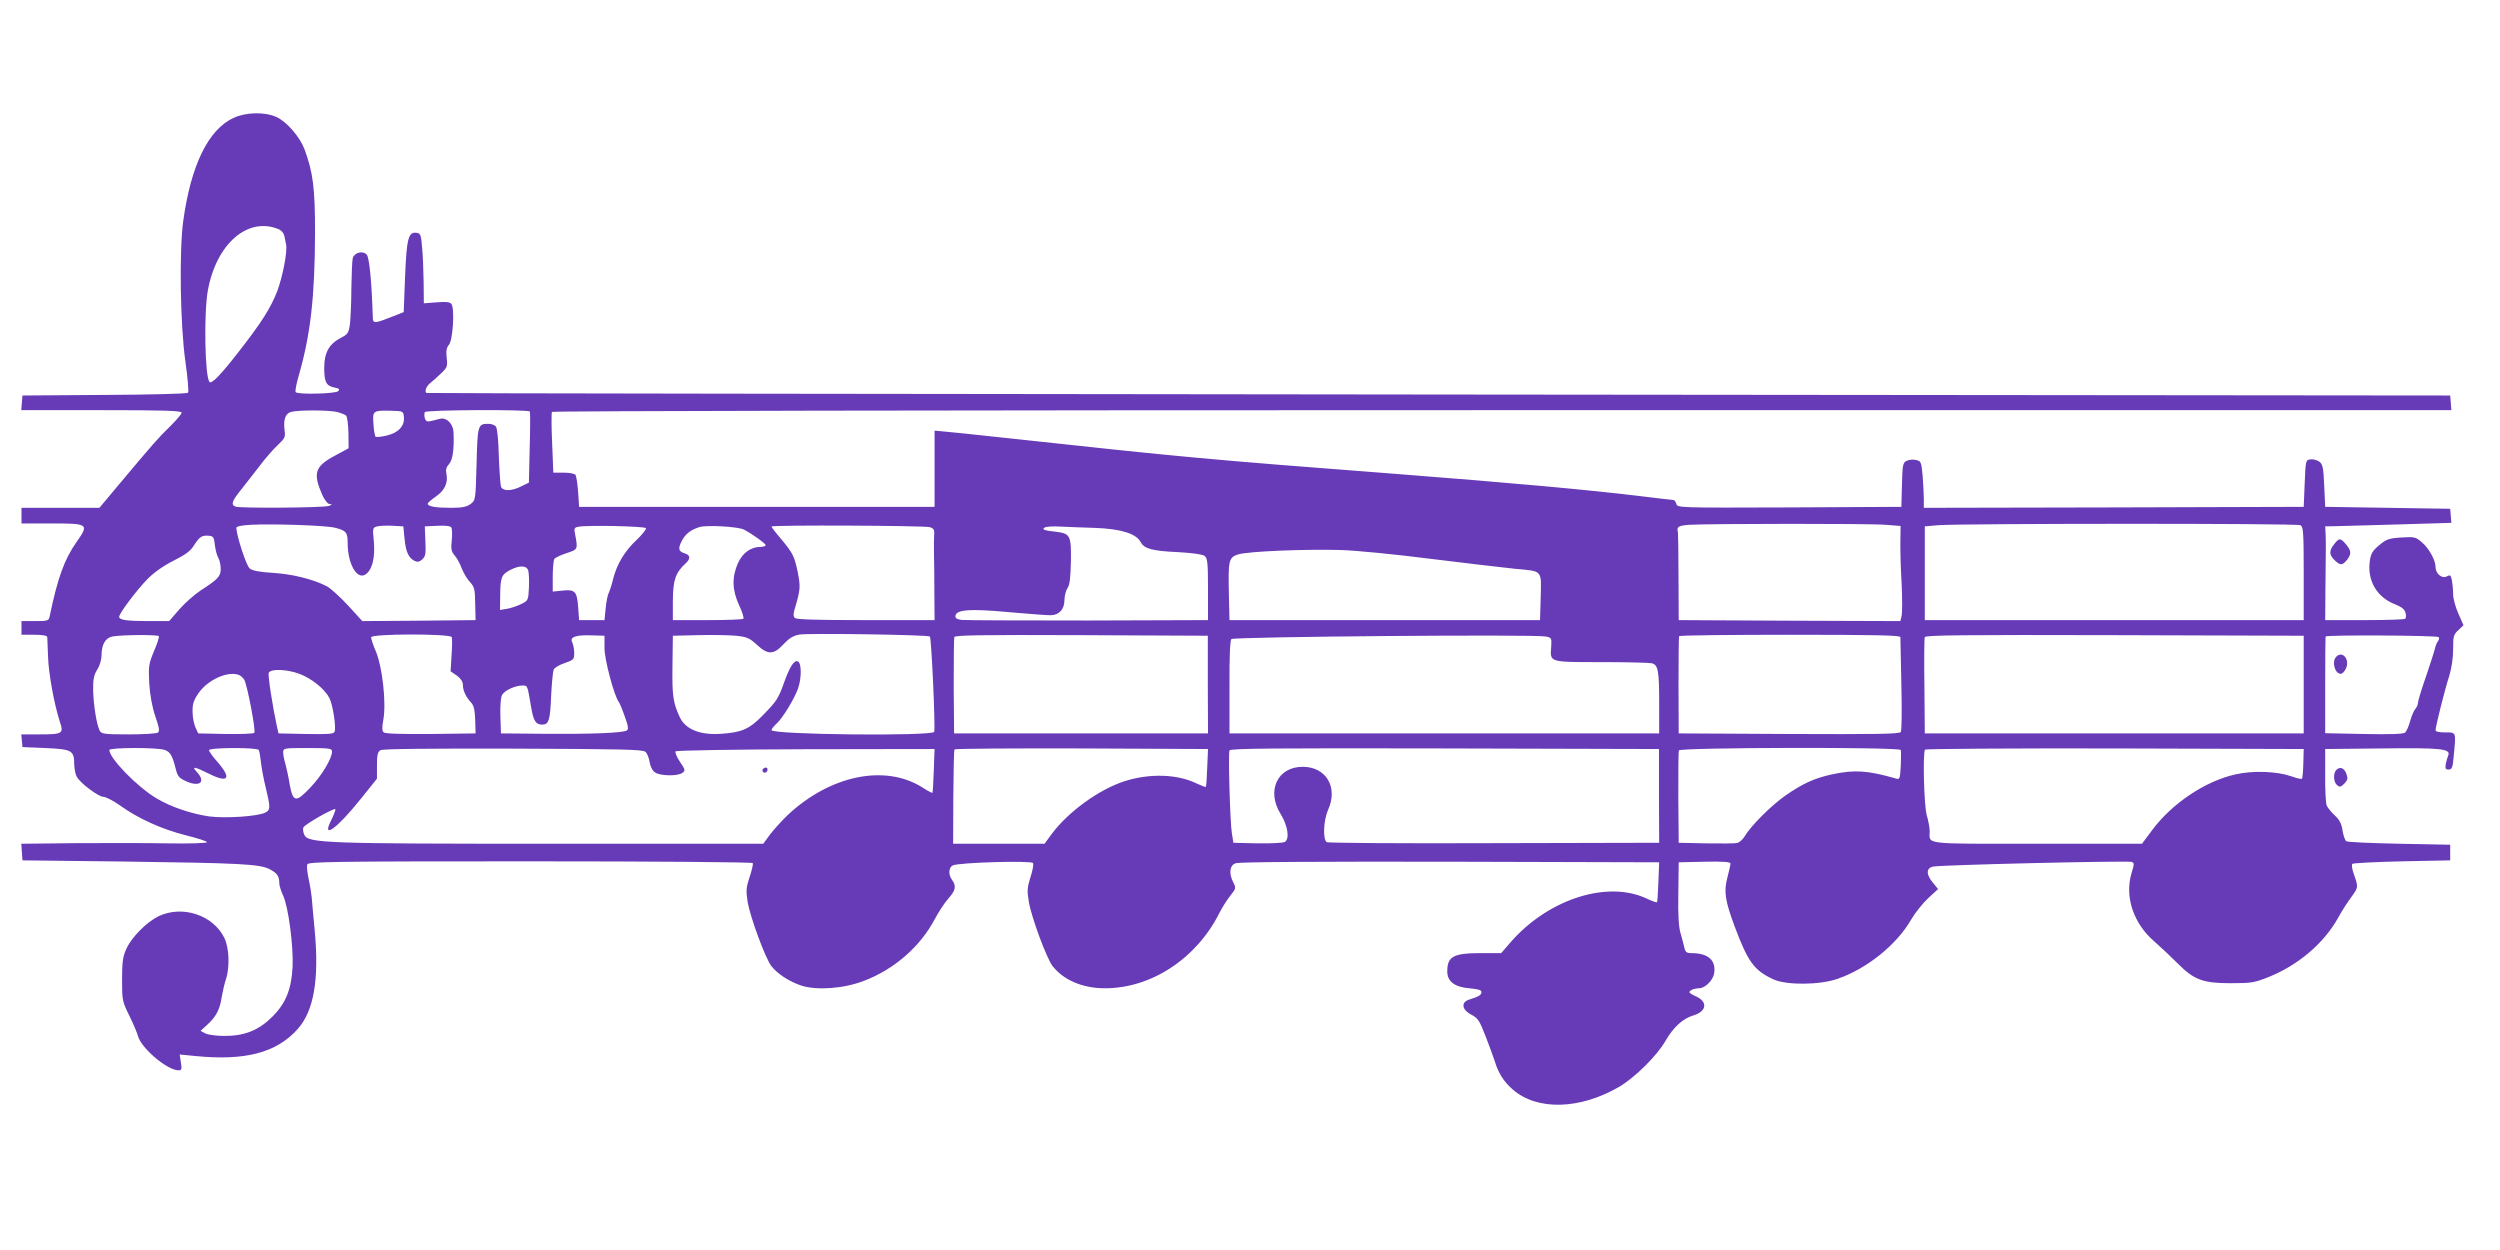<?xml version="1.0" standalone="no"?>
<!DOCTYPE svg PUBLIC "-//W3C//DTD SVG 20010904//EN"
 "http://www.w3.org/TR/2001/REC-SVG-20010904/DTD/svg10.dtd">
<svg version="1.0" xmlns="http://www.w3.org/2000/svg"
 width="1280pt" height="640pt" viewBox="0 0 1280 640"
 preserveAspectRatio="xMidYMid meet">
<g transform="translate(0,640) scale(0.1,-0.1)"
fill="#673ab7" stroke="none">
<path d="M1195 5796 c-129 -60 -218 -243 -257 -529 -21 -155 -15 -534 11 -716
12 -85 18 -158 14 -162 -5 -5 -198 -10 -428 -11 l-420 -3 -3 -37 -3 -38 410 0
c328 0 411 -3 411 -13 0 -7 -28 -39 -61 -72 -62 -60 -83 -85 -262 -298 l-98
-117 -199 0 -200 0 0 -40 0 -40 148 0 c196 0 199 -2 134 -95 -63 -89 -98 -188
-138 -382 -4 -21 -10 -23 -74 -23 l-70 0 0 -35 0 -35 65 0 c44 0 66 -4 67 -12
0 -7 2 -51 4 -98 2 -86 31 -243 60 -334 21 -62 16 -66 -104 -66 l-93 0 3 -32
3 -33 118 -5 c135 -6 147 -12 147 -84 1 -23 6 -51 13 -63 18 -33 112 -103 137
-103 12 0 51 -20 86 -45 93 -67 216 -122 337 -152 59 -15 107 -30 107 -35 0
-5 -91 -8 -202 -6 -112 2 -326 2 -476 1 l-273 -3 3 -42 3 -43 515 -6 c604 -8
698 -13 750 -39 39 -20 50 -36 50 -73 0 -11 9 -39 19 -61 27 -55 54 -260 49
-366 -6 -115 -34 -186 -103 -255 -70 -70 -142 -99 -245 -99 -43 0 -85 6 -99
13 l-24 13 36 33 c44 41 63 77 72 140 5 28 14 67 21 89 21 60 18 162 -7 213
-57 118 -215 170 -337 112 -61 -30 -138 -107 -165 -167 -18 -39 -22 -66 -22
-157 0 -107 1 -112 37 -185 20 -41 40 -88 44 -103 15 -62 150 -177 208 -177
16 0 18 6 12 41 l-6 40 82 -8 c254 -25 413 17 521 137 84 93 112 255 88 509
-7 69 -13 144 -15 166 -2 22 -9 65 -16 97 -7 31 -10 63 -7 72 6 14 114 16
1141 16 632 0 1137 -4 1140 -9 3 -4 -4 -36 -16 -71 -18 -55 -19 -70 -10 -129
14 -79 91 -289 122 -328 30 -39 92 -79 152 -99 80 -26 220 -16 324 25 155 60
286 175 360 315 20 38 52 86 70 106 37 41 41 64 19 94 -20 27 -19 63 3 75 28
15 403 26 411 12 4 -6 -2 -39 -13 -72 -17 -55 -18 -69 -8 -128 13 -79 92 -290
121 -327 57 -73 155 -114 269 -114 236 0 468 152 585 385 14 28 39 67 56 89
29 36 30 39 16 67 -24 46 -20 88 11 99 16 7 415 9 1097 8 l1072 -3 -4 -100
c-2 -55 -5 -102 -7 -104 -3 -3 -24 5 -48 16 -200 98 -504 3 -699 -218 l-51
-59 -104 0 c-141 0 -172 -17 -172 -94 0 -51 38 -80 113 -86 44 -4 62 -9 62
-19 0 -15 -14 -24 -60 -38 -46 -13 -42 -52 8 -78 34 -18 42 -30 73 -110 19
-49 40 -106 46 -125 19 -63 46 -107 93 -148 124 -109 344 -104 546 14 80 47
195 161 237 236 40 69 88 113 142 129 70 21 75 72 10 99 -16 7 -30 16 -30 20
0 10 26 20 49 20 30 0 70 39 77 74 12 69 -29 106 -117 106 -23 0 -30 5 -35 28
-3 15 -12 47 -19 72 -10 32 -14 92 -12 205 l2 160 133 3 c93 2 132 -1 132 -9
0 -6 -7 -39 -16 -73 -19 -71 -11 -119 38 -251 68 -181 99 -223 197 -269 67
-31 239 -30 331 3 149 52 300 173 374 301 21 36 61 86 89 112 l50 46 -26 32
c-36 42 -36 76 1 83 40 9 997 31 1016 24 14 -5 14 -11 -1 -59 -35 -120 10
-256 117 -348 34 -30 88 -81 119 -112 84 -85 130 -102 271 -102 107 0 121 2
196 32 150 60 282 172 354 301 19 35 50 83 68 107 37 51 37 51 15 115 -10 26
-14 52 -9 56 4 4 119 10 254 13 l247 5 0 40 0 40 -260 5 c-143 3 -265 8 -272
13 -6 4 -15 28 -19 54 -5 34 -15 55 -39 77 -18 17 -37 40 -42 51 -5 11 -9 81
-8 155 l0 135 290 3 c305 4 354 -2 340 -36 -4 -9 -10 -29 -13 -45 -3 -22 -1
-27 15 -27 17 0 21 9 26 68 12 127 14 122 -43 122 -30 0 -50 4 -50 11 0 19 48
211 70 278 12 40 20 90 20 137 0 66 2 75 27 98 l26 25 -26 59 c-15 33 -27 78
-27 100 0 22 -3 53 -6 70 -6 28 -9 30 -26 21 -25 -14 -58 14 -58 48 0 35 -34
97 -72 128 -30 26 -37 27 -104 23 -63 -4 -76 -9 -112 -39 -33 -27 -43 -43 -48
-78 -16 -102 35 -190 131 -226 32 -13 47 -25 51 -42 4 -13 3 -27 -1 -31 -4 -4
-97 -7 -208 -7 l-202 0 1 140 c1 77 2 169 2 205 1 36 0 81 -1 100 l-2 35 55 1
c30 1 176 5 323 9 l268 8 -3 36 -3 36 -320 5 -320 5 -5 108 c-4 94 -8 111 -25
123 -11 8 -31 14 -45 12 -25 -3 -25 -4 -30 -123 l-5 -120 -972 -3 -973 -2 0
43 c0 24 -3 78 -6 120 -7 73 -8 76 -35 82 -15 4 -37 1 -48 -5 -18 -9 -21 -22
-23 -123 l-3 -112 -573 -3 c-567 -2 -574 -2 -579 18 -3 11 -10 20 -15 20 -5 0
-82 9 -171 20 -265 32 -647 67 -1267 115 -954 73 -1081 85 -1955 180 -176 19
-336 36 -355 37 l-35 3 0 -195 0 -195 -910 0 -910 0 -5 75 c-3 41 -9 81 -13
88 -5 7 -30 12 -61 12 l-53 0 -6 151 c-4 83 -4 155 -1 160 3 5 1995 9 4865 9
l4860 0 -3 38 -3 37 -5180 5 c-2849 3 -5181 6 -5182 8 -10 9 0 35 19 50 12 9
37 32 56 50 32 30 34 36 29 80 -4 35 -1 52 11 66 21 22 31 188 13 210 -8 10
-29 12 -76 8 l-65 -5 -1 109 c-1 60 -4 141 -8 179 -5 62 -8 70 -28 73 -42 6
-51 -28 -59 -224 l-7 -182 -66 -26 c-78 -31 -91 -32 -92 -8 -6 192 -18 316
-32 329 -21 21 -63 10 -71 -19 -3 -13 -6 -81 -7 -153 0 -71 -4 -153 -7 -182
-7 -49 -10 -54 -51 -75 -57 -31 -81 -75 -81 -151 0 -72 10 -93 52 -101 25 -5
29 -9 19 -19 -13 -13 -204 -18 -217 -5 -4 4 3 41 15 83 61 211 83 404 84 735
0 226 -10 307 -54 426 -25 65 -91 141 -144 165 -59 27 -157 25 -220 -5z m228
-568 c17 -6 29 -20 33 -37 3 -14 7 -34 9 -44 7 -36 -18 -165 -46 -239 -33 -85
-81 -161 -200 -313 -87 -112 -135 -162 -146 -151 -24 23 -30 350 -9 468 43
238 202 378 359 316z m301 -937 c21 -5 43 -14 48 -19 6 -6 11 -45 12 -89 l1
-78 -72 -39 c-101 -54 -112 -89 -62 -202 12 -26 27 -44 37 -45 14 0 13 -2 -3
-9 -23 -10 -455 -13 -479 -4 -25 10 -19 28 27 85 23 29 66 85 96 123 29 39 72
88 94 108 36 34 39 41 34 75 -7 54 4 86 33 94 37 10 189 10 234 0z m344 -27
c4 -45 -28 -80 -88 -94 -28 -7 -54 -9 -57 -6 -4 4 -9 33 -11 65 -5 69 -3 70
93 68 59 -2 60 -2 63 -33z m645 29 c2 -5 2 -88 -1 -186 l-4 -178 -39 -19 c-48
-25 -95 -26 -104 -2 -3 9 -8 79 -11 156 -2 82 -8 144 -15 152 -6 8 -23 14 -38
14 -54 0 -56 -4 -61 -205 -5 -184 -5 -186 -30 -205 -20 -15 -42 -20 -100 -20
-80 0 -120 7 -120 21 0 5 18 20 39 35 46 30 66 71 57 116 -5 23 -1 37 13 52
19 20 27 79 23 164 -2 42 -36 76 -68 68 -13 -3 -35 -9 -48 -12 -19 -4 -26 -1
-31 15 -3 11 -3 25 0 31 7 12 532 14 538 3z m-998 -595 c57 -14 65 -24 65 -77
0 -115 53 -199 98 -157 30 26 43 87 36 165 -7 68 -6 70 18 76 13 3 49 5 79 3
l54 -3 6 -60 c6 -68 20 -100 50 -116 16 -8 25 -7 41 7 17 16 19 29 16 94 l-3
75 64 3 c43 2 67 -1 72 -9 4 -7 5 -36 2 -66 -5 -44 -2 -57 14 -76 11 -12 28
-42 37 -67 10 -25 29 -57 43 -71 22 -24 25 -36 26 -110 l2 -84 -290 -3 -290
-2 -73 80 c-41 44 -90 89 -110 99 -70 36 -177 62 -275 68 -69 4 -105 11 -119
23 -17 14 -66 164 -68 207 0 8 25 13 73 16 111 6 387 -3 432 -15z m7939 15
l77 -6 -1 -71 c-1 -39 1 -137 6 -217 4 -80 4 -158 0 -173 l-6 -26 -568 2 -567
3 -1 220 c0 121 -2 225 -3 230 -8 27 2 34 57 38 107 6 928 7 1006 0z m2124 -2
c15 -8 17 -34 17 -248 l0 -238 -970 0 -970 0 0 240 0 240 70 6 c119 9 1835 10
1853 0z m-8471 -15 c4 -4 -17 -31 -47 -60 -61 -56 -102 -125 -121 -201 -6 -27
-17 -59 -22 -70 -6 -11 -13 -47 -16 -80 l-6 -60 -65 0 -65 0 -5 68 c-6 80 -16
90 -82 83 l-48 -5 0 77 c0 42 4 83 8 90 5 7 33 20 63 30 58 19 58 19 44 94 -7
33 -5 37 16 41 40 9 337 3 346 -7z m503 -8 c48 -26 110 -71 110 -79 0 -5 -11
-9 -25 -9 -50 0 -93 -30 -117 -84 -31 -71 -30 -136 6 -214 16 -34 26 -66 22
-70 -4 -4 -87 -7 -184 -7 l-177 0 0 101 c1 106 14 142 65 189 26 24 25 42 -2
51 -34 10 -38 24 -18 63 19 37 44 57 90 72 36 12 201 3 230 -13z m950 13 c20
-6 25 -13 23 -37 -1 -16 -2 -60 -1 -99 1 -38 2 -131 2 -205 l1 -135 -352 0
c-248 0 -355 3 -363 11 -9 9 -9 22 0 50 28 95 29 109 15 182 -18 85 -24 98
-87 174 -27 31 -48 59 -48 62 0 9 780 5 810 -3z m850 -4 c129 -5 207 -29 230
-72 18 -35 60 -46 193 -52 70 -4 124 -11 134 -19 15 -11 18 -32 18 -171 l0
-158 -615 -2 c-338 0 -630 1 -648 3 -25 4 -32 10 -30 22 6 31 76 36 271 18
100 -9 197 -16 215 -16 44 0 72 30 72 78 0 21 7 47 15 60 12 16 16 52 18 136
2 133 -3 144 -74 153 -63 7 -77 12 -60 22 7 5 43 7 79 5 37 -2 119 -5 182 -7z
m-4510 -87 c3 -25 11 -55 18 -67 7 -12 12 -37 12 -56 0 -38 -14 -53 -101 -109
-31 -20 -81 -64 -110 -97 l-53 -61 -106 0 c-111 0 -150 6 -150 22 0 17 89 136
144 192 34 35 81 68 134 95 62 31 88 50 106 80 28 43 39 51 76 48 22 -2 26 -8
30 -47z m6215 -70 c172 -21 370 -45 440 -52 147 -14 137 -2 133 -158 l-3 -105
-795 0 -795 0 -3 130 c-4 175 -1 191 46 206 46 16 339 28 525 23 76 -2 280
-22 452 -44z m-4610 -63 c3 -12 5 -52 3 -87 -3 -64 -4 -65 -40 -83 -20 -10
-53 -21 -72 -24 l-36 -6 1 74 c1 92 6 107 50 130 49 26 87 25 94 -4z m2056
-336 c8 -8 29 -470 22 -488 -9 -23 -833 -15 -833 9 0 5 12 20 26 33 32 29 91
127 110 180 19 55 18 131 -1 139 -19 7 -40 -24 -71 -110 -30 -83 -37 -93 -108
-166 -69 -71 -108 -88 -213 -95 -109 -8 -184 23 -213 86 -34 74 -39 109 -37
261 l2 155 130 3 c72 2 159 0 194 -3 56 -6 69 -12 106 -46 57 -53 86 -52 137
3 29 31 49 43 81 49 49 8 659 -1 668 -10z m-3948 2 c3 -5 -8 -39 -25 -78 -27
-65 -28 -77 -24 -162 4 -62 14 -119 31 -170 21 -60 23 -78 13 -84 -7 -5 -75
-9 -150 -9 -121 0 -138 2 -147 18 -16 30 -32 129 -34 205 -1 59 3 80 21 109
13 20 22 52 22 74 0 54 20 88 55 95 43 9 233 10 238 2z m1500 -5 c3 -7 2 -49
-1 -94 l-5 -81 32 -22 c20 -15 31 -31 31 -47 0 -29 14 -60 41 -90 15 -15 20
-38 22 -90 l2 -69 -229 -3 c-144 -1 -233 1 -241 8 -9 7 -10 24 -2 67 15 85 -5
264 -37 344 -15 34 -26 68 -26 76 0 19 406 19 413 1z m782 -58 c1 -61 49 -241
73 -274 5 -6 19 -40 31 -75 18 -49 20 -65 10 -71 -20 -13 -188 -19 -424 -17
l-220 2 -3 87 c-2 52 2 97 8 109 13 24 67 49 104 49 28 0 26 3 45 -108 12 -73
24 -92 57 -92 34 0 41 22 46 150 3 63 9 123 13 132 3 9 29 24 56 33 46 16 49
19 49 51 0 20 -5 44 -10 55 -15 27 17 39 100 36 l65 -2 0 -65z m3089 -185 l1
-250 -650 0 -650 0 -2 240 c0 132 1 246 3 253 3 10 138 12 651 10 l647 -3 0
-250z m1731 246 c29 -6 30 -8 27 -54 -6 -79 -11 -77 257 -77 130 0 246 -3 259
-6 32 -9 37 -39 37 -209 l0 -150 -1100 0 -1100 0 0 238 c-1 155 3 241 10 245
18 12 1557 25 1610 13z m1815 -3 c0 -7 2 -116 5 -243 3 -126 2 -236 -3 -243
-7 -10 -128 -12 -573 -10 l-564 3 -1 245 c0 135 1 248 3 253 2 4 258 7 569 7
445 0 564 -3 564 -12z m2065 -243 l0 -250 -970 0 -970 0 -2 240 c-2 132 -1
246 2 253 3 10 203 12 972 10 l968 -3 0 -250z m691 243 c4 -4 2 -13 -3 -20 -6
-7 -13 -24 -16 -38 -3 -14 -24 -79 -46 -144 -23 -65 -41 -126 -41 -134 0 -9
-6 -23 -13 -31 -8 -9 -20 -37 -27 -63 -7 -26 -19 -53 -26 -59 -9 -7 -75 -10
-211 -7 l-198 4 0 245 c0 134 1 247 2 250 4 9 570 6 579 -3z m-10953 -188 c62
-23 130 -78 153 -123 18 -33 36 -151 27 -174 -4 -11 -33 -13 -146 -11 l-141 3
-8 35 c-23 106 -47 262 -42 275 9 22 92 19 157 -5z m-309 -6 c9 -4 21 -15 27
-25 16 -31 60 -262 51 -271 -5 -5 -71 -7 -148 -6 l-139 3 -14 30 c-8 17 -15
53 -15 80 -1 41 5 59 31 97 49 69 150 114 207 92z m-380 -384 c28 -10 39 -29
56 -98 10 -38 17 -46 55 -63 69 -30 100 -2 53 48 -29 31 -13 29 61 -8 99 -50
119 -26 46 58 -25 28 -45 56 -45 62 0 14 246 15 255 1 3 -5 8 -33 11 -62 3
-29 14 -89 25 -132 24 -100 24 -113 -2 -126 -36 -20 -207 -31 -288 -20 -91 13
-195 48 -269 92 -98 58 -242 205 -242 248 0 13 249 14 284 0z m856 -8 c0 -35
-53 -124 -110 -183 -75 -80 -90 -78 -107 16 -6 39 -17 86 -22 105 -6 19 -11
45 -11 57 0 23 2 23 125 23 114 0 125 -2 125 -18z m1604 -1 c9 -7 19 -31 22
-53 4 -23 15 -45 28 -53 25 -18 116 -20 140 -2 16 12 15 16 -13 57 -17 25 -26
49 -22 53 5 5 305 10 668 11 l658 1 -4 -110 c-2 -60 -5 -112 -7 -114 -2 -2
-25 10 -51 27 -191 121 -473 63 -691 -142 -29 -28 -69 -72 -89 -98 l-35 -48
-1080 0 c-1168 0 -1251 3 -1270 46 -6 13 -8 29 -5 37 6 16 156 101 164 94 2
-3 -7 -28 -21 -56 -52 -102 28 -45 149 106 l85 106 0 68 c0 54 4 70 18 78 11
7 247 9 678 8 545 -2 664 -4 678 -16z m2877 -81 c-2 -52 -5 -97 -7 -99 -1 -2
-22 6 -46 17 -100 49 -240 53 -368 13 -132 -42 -291 -157 -376 -272 l-36 -49
-234 0 -234 0 1 238 c1 130 3 240 6 245 2 4 295 6 651 5 l647 -3 -4 -95z
m2313 -145 l1 -240 -845 -2 c-465 -2 -850 1 -857 5 -21 14 -17 112 7 166 52
115 -10 220 -130 220 -130 0 -187 -123 -113 -242 37 -60 47 -128 21 -143 -10
-5 -73 -8 -140 -7 l-123 3 -8 50 c-9 53 -19 402 -12 423 4 10 229 12 1102 10
l1097 -3 0 -240z m1238 235 c2 -5 1 -42 0 -81 -4 -67 -5 -71 -25 -65 -143 41
-210 46 -324 22 -92 -20 -150 -46 -240 -108 -73 -51 -179 -156 -211 -211 -9
-15 -26 -30 -37 -33 -11 -3 -83 -3 -160 -2 l-140 3 -2 230 c0 127 0 236 3 243
4 15 1130 18 1136 2z m2061 -69 c-1 -40 -4 -76 -7 -78 -3 -3 -27 2 -53 12 -75
26 -197 31 -288 10 -153 -34 -324 -148 -425 -284 l-53 -71 -537 0 c-595 0
-550 -5 -550 64 0 18 -7 55 -15 82 -14 47 -21 316 -9 336 3 4 440 7 972 6
l967 -3 -2 -74z"/>
<path d="M11962 3038 c-25 -25 -8 -88 23 -88 7 0 18 11 25 25 24 45 -15 96
-48 63z"/>
<path d="M3905 2461 c-6 -11 9 -23 19 -14 9 9 7 23 -3 23 -6 0 -12 -4 -16 -9z"/>
<path d="M11951 3614 c-27 -34 -26 -55 2 -82 28 -27 39 -27 59 -4 28 32 28 50
2 82 -31 37 -37 37 -63 4z"/>
<path d="M11962 2458 c-17 -17 -15 -63 4 -78 13 -11 19 -10 37 8 17 18 19 26
11 49 -11 31 -33 40 -52 21z"/>
</g>
</svg>
